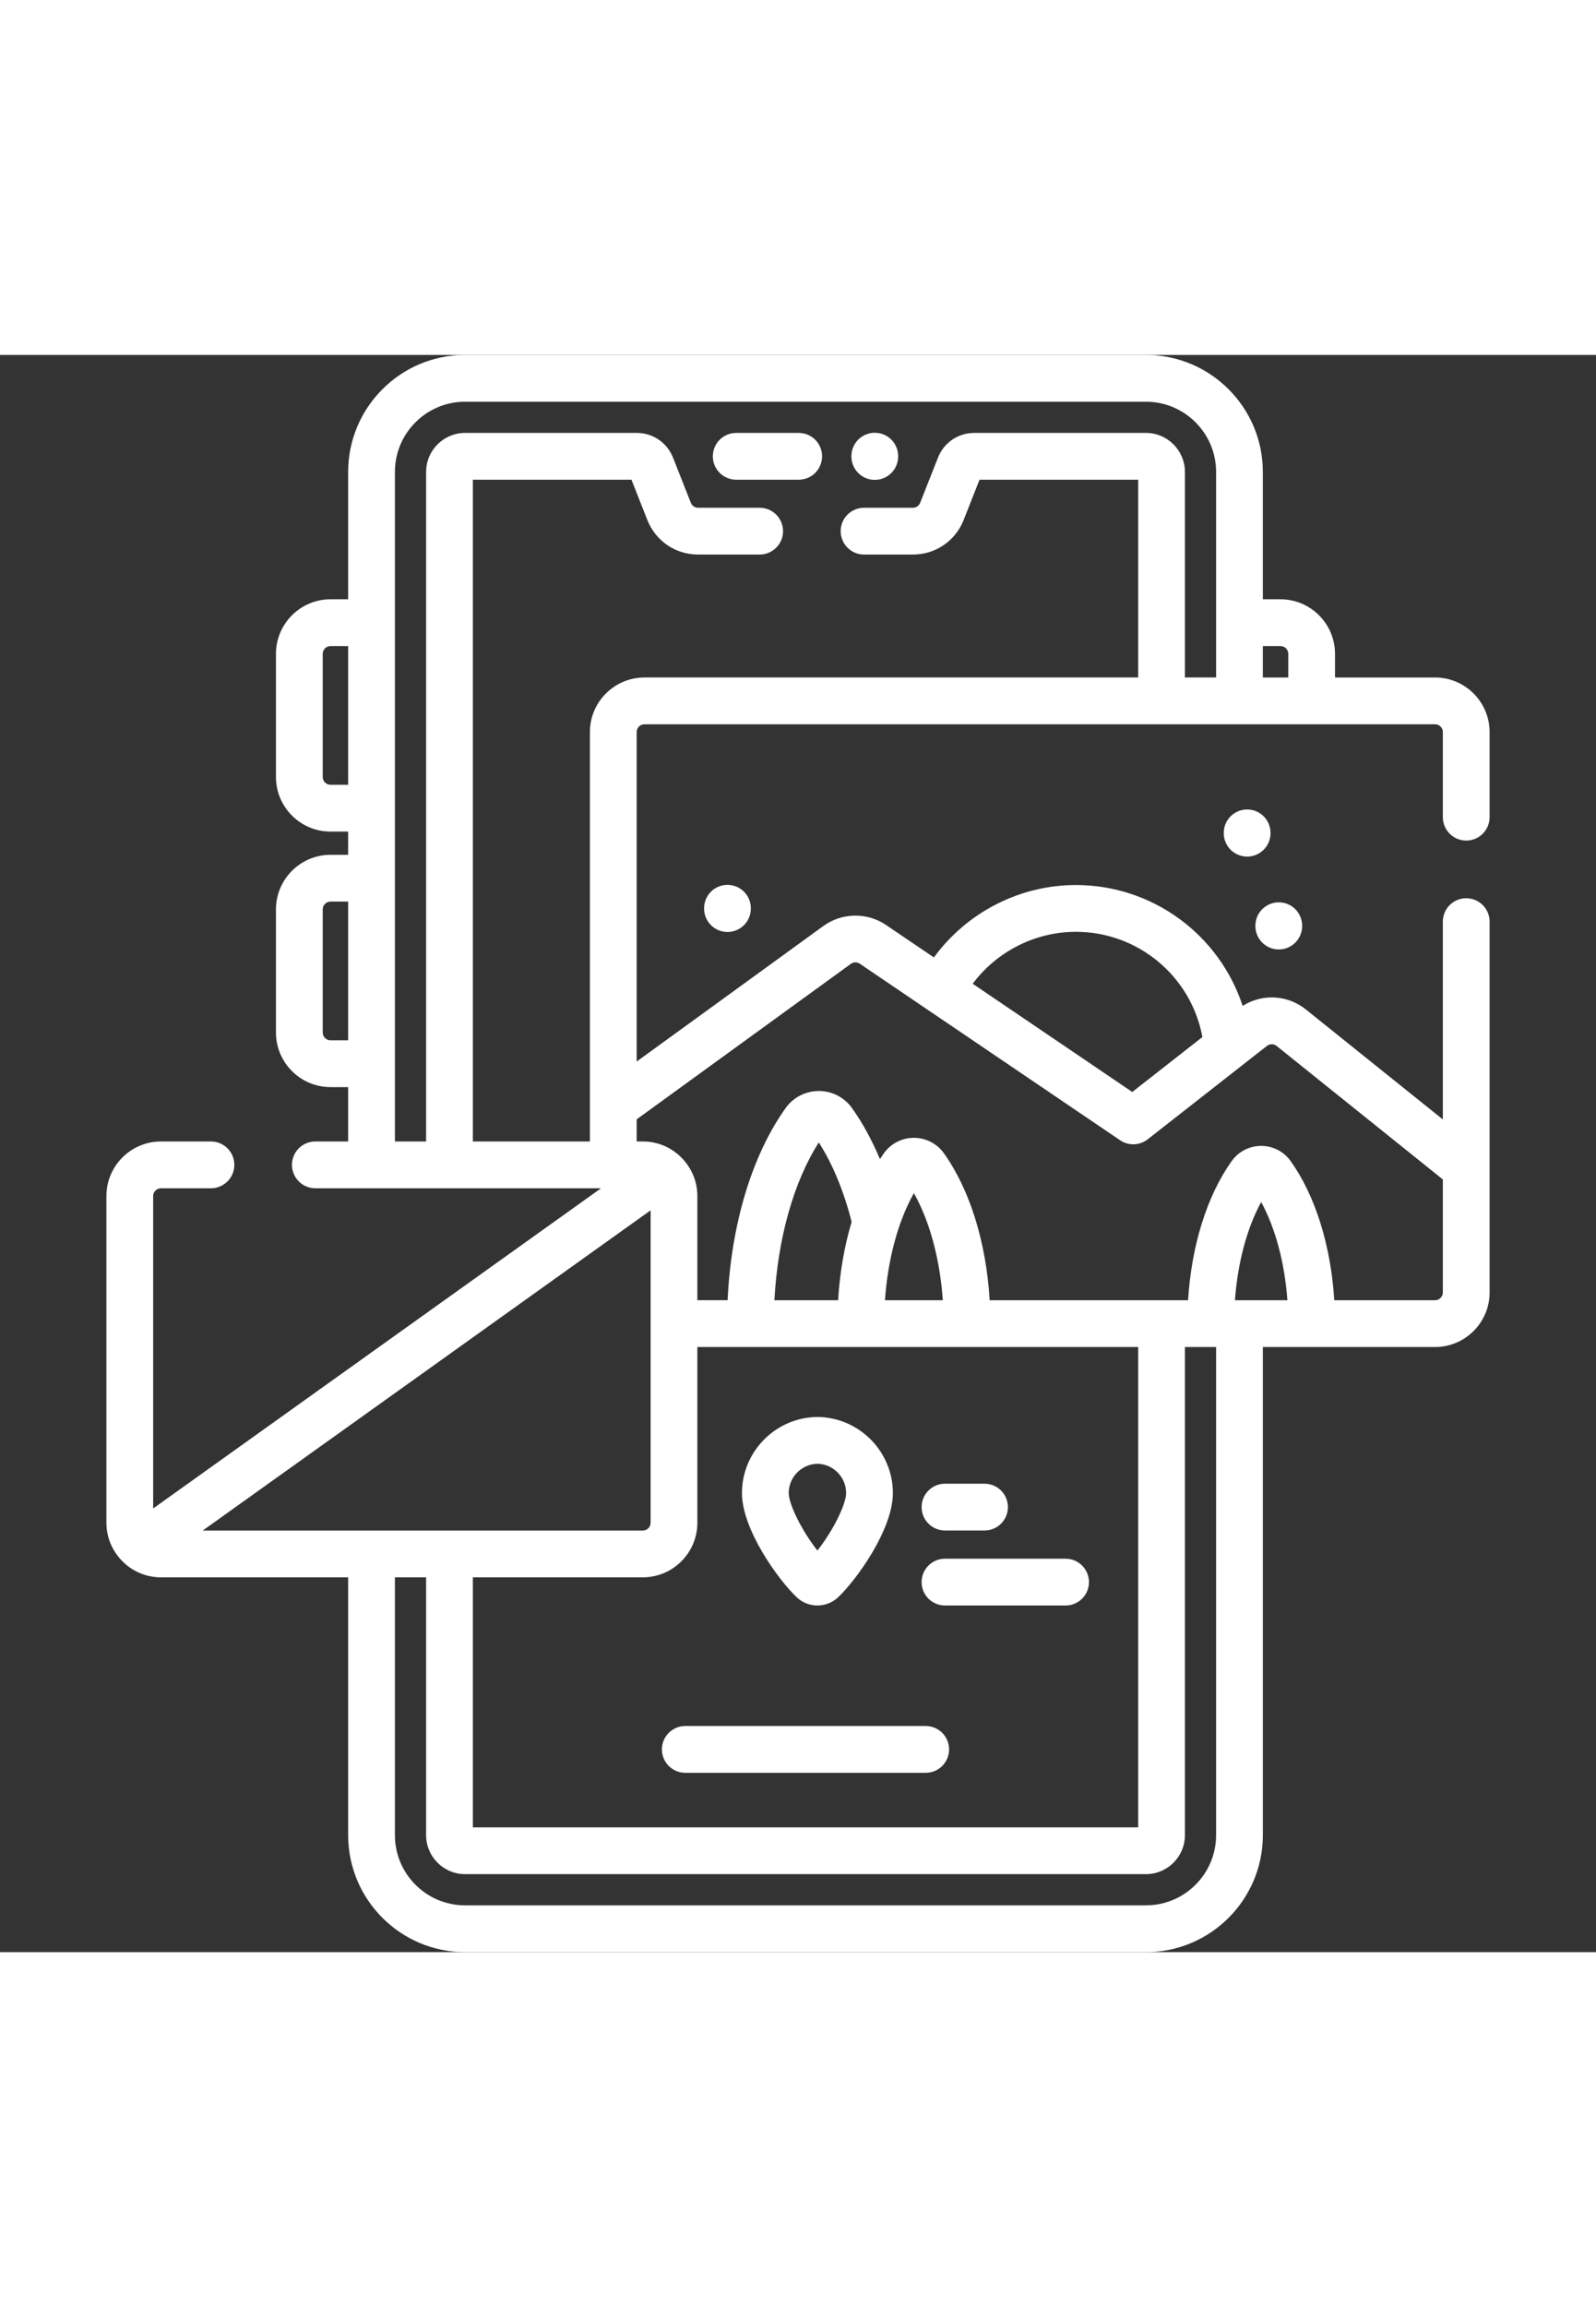 <svg id="Capa_1" enable-background="new 0 0 512 512" width="54" height="78" fill="#FFF" viewBox="0 0 512 512"  xmlns="http://www.w3.org/2000/svg"><rect x="0" y="0" width="512" height="512" fill="#333333" stroke="none"/><g><path d="m256.229 25h-20.054c-4.143 0-7.5 3.358-7.5 7.5s3.357 7.5 7.5 7.5h20.054c4.143 0 7.5-3.358 7.5-7.5s-3.357-7.5-7.5-7.5z"/><path d="m280.632 40.052c4.143 0 7.5-3.358 7.5-7.5v-.104c0-4.142-3.357-7.5-7.5-7.5s-7.5 3.358-7.5 7.5v.104c0 4.142 3.357 7.5 7.5 7.5z"/><path d="m296.968 439.513h-77.128c-4.143 0-7.5 3.358-7.5 7.5s3.357 7.5 7.5 7.5h77.128c4.143 0 7.5-3.358 7.5-7.5s-3.358-7.5-7.5-7.5z"/><path d="m470.365 155.676c4.143 0 7.5-3.358 7.5-7.5v-27.277c0-9.649-7.851-17.5-17.5-17.5h-32.086v-7.569c0-9.649-7.851-17.5-17.5-17.5h-5.654v-40.83c0-20.678-16.822-37.5-37.5-37.5h-218.436c-20.678 0-37.5 16.822-37.5 37.5v40.83h-5.661c-9.649 0-17.5 7.851-17.5 17.5v39.463c0 9.649 7.851 17.5 17.5 17.5h5.661v7.447h-5.661c-9.649 0-17.5 7.851-17.5 17.5v39.463c0 9.649 7.851 17.5 17.5 17.5h5.661v17.429h-10.527c-4.143 0-7.5 3.358-7.5 7.5s3.357 7.5 7.5 7.5h91.654l-143.681 102.644v-100.144c0-1.378 1.121-2.5 2.5-2.5h16.041c4.143 0 7.5-3.358 7.5-7.5s-3.357-7.5-7.5-7.5h-16.041c-9.649 0-17.5 7.851-17.5 17.5v104.719c0 5.118 2.222 9.715 5.735 12.918.153.148.307.294.47.427 3.051 2.587 6.991 4.156 11.295 4.156h60.055v82.648c0 20.678 16.822 37.5 37.5 37.5h218.436c20.678 0 37.5-16.822 37.5-37.5v-156.475h55.24c9.649 0 17.5-7.851 17.5-17.5v-118.863c0-4.142-3.357-7.5-7.5-7.5s-7.5 3.358-7.5 7.5v63.407l-43.938-35.25c-5.903-4.735-14.011-5.121-20.288-1.143-7.423-22.702-28.776-38.749-53.498-38.749-18.016 0-35.022 8.781-45.545 23.216l-15.36-10.408c-6.075-4.119-14.151-3.989-20.093.322l-59.901 43.457v-105.615c0-1.378 1.121-2.5 2.5-2.5h253.623c1.379 0 2.5 1.122 2.5 2.5v27.277c-.001 4.142 3.357 7.5 7.499 7.5zm-59.586-62.346c1.379 0 2.5 1.122 2.5 2.5v7.569h-8.154v-10.069zm-304.751 44.463c-1.379 0-2.5-1.122-2.5-2.5v-39.463c0-1.378 1.121-2.5 2.5-2.5h5.661v44.463zm0 81.91c-1.379 0-2.5-1.122-2.5-2.5v-39.463c0-1.378 1.121-2.5 2.5-2.5h5.661v44.463zm177.87 83.322c.916-13.147 4.209-25.346 9.281-34.324 5.07 8.979 8.363 21.177 9.278 34.324zm-15.029 0h-20.437c1.049-19.7 6.176-38.014 14.245-50.574 4.422 6.888 8.028 15.616 10.527 25.451-2.317 7.739-3.801 16.236-4.335 25.123zm96.254 15v153.975h-213.43v-80.149h54.522c9.649 0 17.5-7.851 17.5-17.5v-56.325h141.408zm-300.088 58.826 143.681-102.644v100.144c0 1.378-1.121 2.5-2.5 2.5zm325.09 97.649c0 12.407-10.094 22.5-22.5 22.5h-218.436c-12.406 0-22.5-10.093-22.5-22.5v-82.649h10.004v82.649c0 6.893 5.607 12.5 12.5 12.5h218.43c6.893 0 12.5-5.607 12.5-12.5v-156.475h10.002zm6.044-171.475c.883-12.006 3.86-23.148 8.418-31.479 4.559 8.333 7.535 19.473 8.418 31.479zm-51.027-118.098c20.012 0 37.012 14.326 40.592 33.728l-22.499 17.61-51.198-34.691c7.743-10.354 20.057-16.647 33.105-16.647zm-72.19 10.271c.848-.615 2.001-.635 2.87-.045l83.524 56.596c2.696 1.827 6.265 1.704 8.83-.303l38.259-29.946c.918-.719 2.195-.712 3.105.019l53.324 42.781v36.225c0 1.378-1.121 2.5-2.5 2.5h-32.323c-1.106-17.541-6.074-33.509-14.01-44.623-2.169-3.037-5.699-4.851-9.443-4.852-.001 0-.001 0-.002 0-3.744 0-7.274 1.812-9.445 4.85-7.936 11.114-12.905 27.082-14.011 44.625h-63.644c-1.113-18.53-6.324-35.407-14.687-47.12-2.208-3.095-5.804-4.942-9.619-4.943-.001 0-.001 0-.002 0-3.814 0-7.41 1.847-9.619 4.94-.436.611-.854 1.25-1.273 1.888-2.573-6.109-5.589-11.636-8.976-16.38-2.44-3.418-6.416-5.459-10.633-5.46-.001 0-.001 0-.002 0-4.216 0-8.191 2.04-10.634 5.458-10.851 15.193-17.484 37.345-18.625 61.615h-9.702v-33.394c0-5.026-2.142-9.552-5.547-12.746-.249-.259-.511-.501-.789-.717-.023-.019-.045-.038-.068-.057-.002-.001-.004-.003-.005-.004-3.021-2.482-6.884-3.975-11.09-3.975h-1.974v-7.086zm-83.71-74.299v131.232h-37.549v-212.131h50.878l5.099 12.916c2.656 6.727 9.045 11.074 16.277 11.074h19.755c4.143 0 7.5-3.358 7.5-7.5s-3.357-7.5-7.5-7.5h-19.755c-1.033 0-1.946-.622-2.325-1.583l-5.724-14.498c-1.897-4.805-6.461-7.91-11.627-7.91h-55.078c-6.893 0-12.5 5.607-12.5 12.5v214.632h-10.004v-214.631c0-12.407 10.094-22.5 22.5-22.5h218.436c12.406 0 22.5 10.093 22.5 22.5v65.899h-10.002v-65.899c0-6.893-5.607-12.5-12.5-12.5h-55.088c-5.165 0-9.729 3.104-11.627 7.91l-5.722 14.497c-.38.962-1.293 1.583-2.326 1.583h-15.672c-4.143 0-7.5 3.358-7.5 7.5s3.357 7.5 7.5 7.5h15.672c7.232 0 13.621-4.347 16.278-11.075l5.098-12.915h50.887v63.399h-158.381c-9.649 0-17.5 7.851-17.5 17.5z"/><path d="m303.153 376.839h12.687c4.143 0 7.5-3.358 7.5-7.5s-3.357-7.5-7.5-7.5h-12.687c-4.143 0-7.5 3.358-7.5 7.5s3.358 7.5 7.5 7.5z"/><path d="m303.153 400.882h38.687c4.143 0 7.5-3.358 7.5-7.5s-3.357-7.5-7.5-7.5h-38.687c-4.143 0-7.5 3.358-7.5 7.5s3.358 7.5 7.5 7.5z"/><path d="m255.566 398.222c1.868 1.774 4.266 2.661 6.663 2.661s4.795-.887 6.664-2.661c5.926-5.628 17.544-21.712 17.544-33.386 0-13.304-10.824-24.244-24.128-24.386-.053-.001-.107-.001-.16 0-13.304.142-24.128 11.082-24.128 24.386 0 11.673 11.619 27.757 17.545 33.386zm6.663-42.772c5.085.097 9.208 4.291 9.208 9.385 0 3.557-4.168 12.05-9.208 18.437-5.04-6.387-9.208-14.88-9.208-18.437 0-5.095 4.124-9.288 9.208-9.385z"/><path d="m225.873 177.375v.105c0 4.142 3.357 7.5 7.5 7.5s7.5-3.358 7.5-7.5v-.105c0-4.142-3.357-7.5-7.5-7.5s-7.5 3.357-7.5 7.5z"/><path d="m410.232 190.58c4.143 0 7.5-3.358 7.5-7.5v-.105c0-4.142-3.357-7.5-7.5-7.5s-7.5 3.358-7.5 7.5v.105c0 4.142 3.358 7.5 7.5 7.5z"/><path d="m407.584 153.312v-.105c0-4.142-3.357-7.5-7.5-7.5s-7.5 3.358-7.5 7.5v.105c0 4.142 3.357 7.5 7.5 7.5s7.5-3.358 7.5-7.5z"/></g></svg>